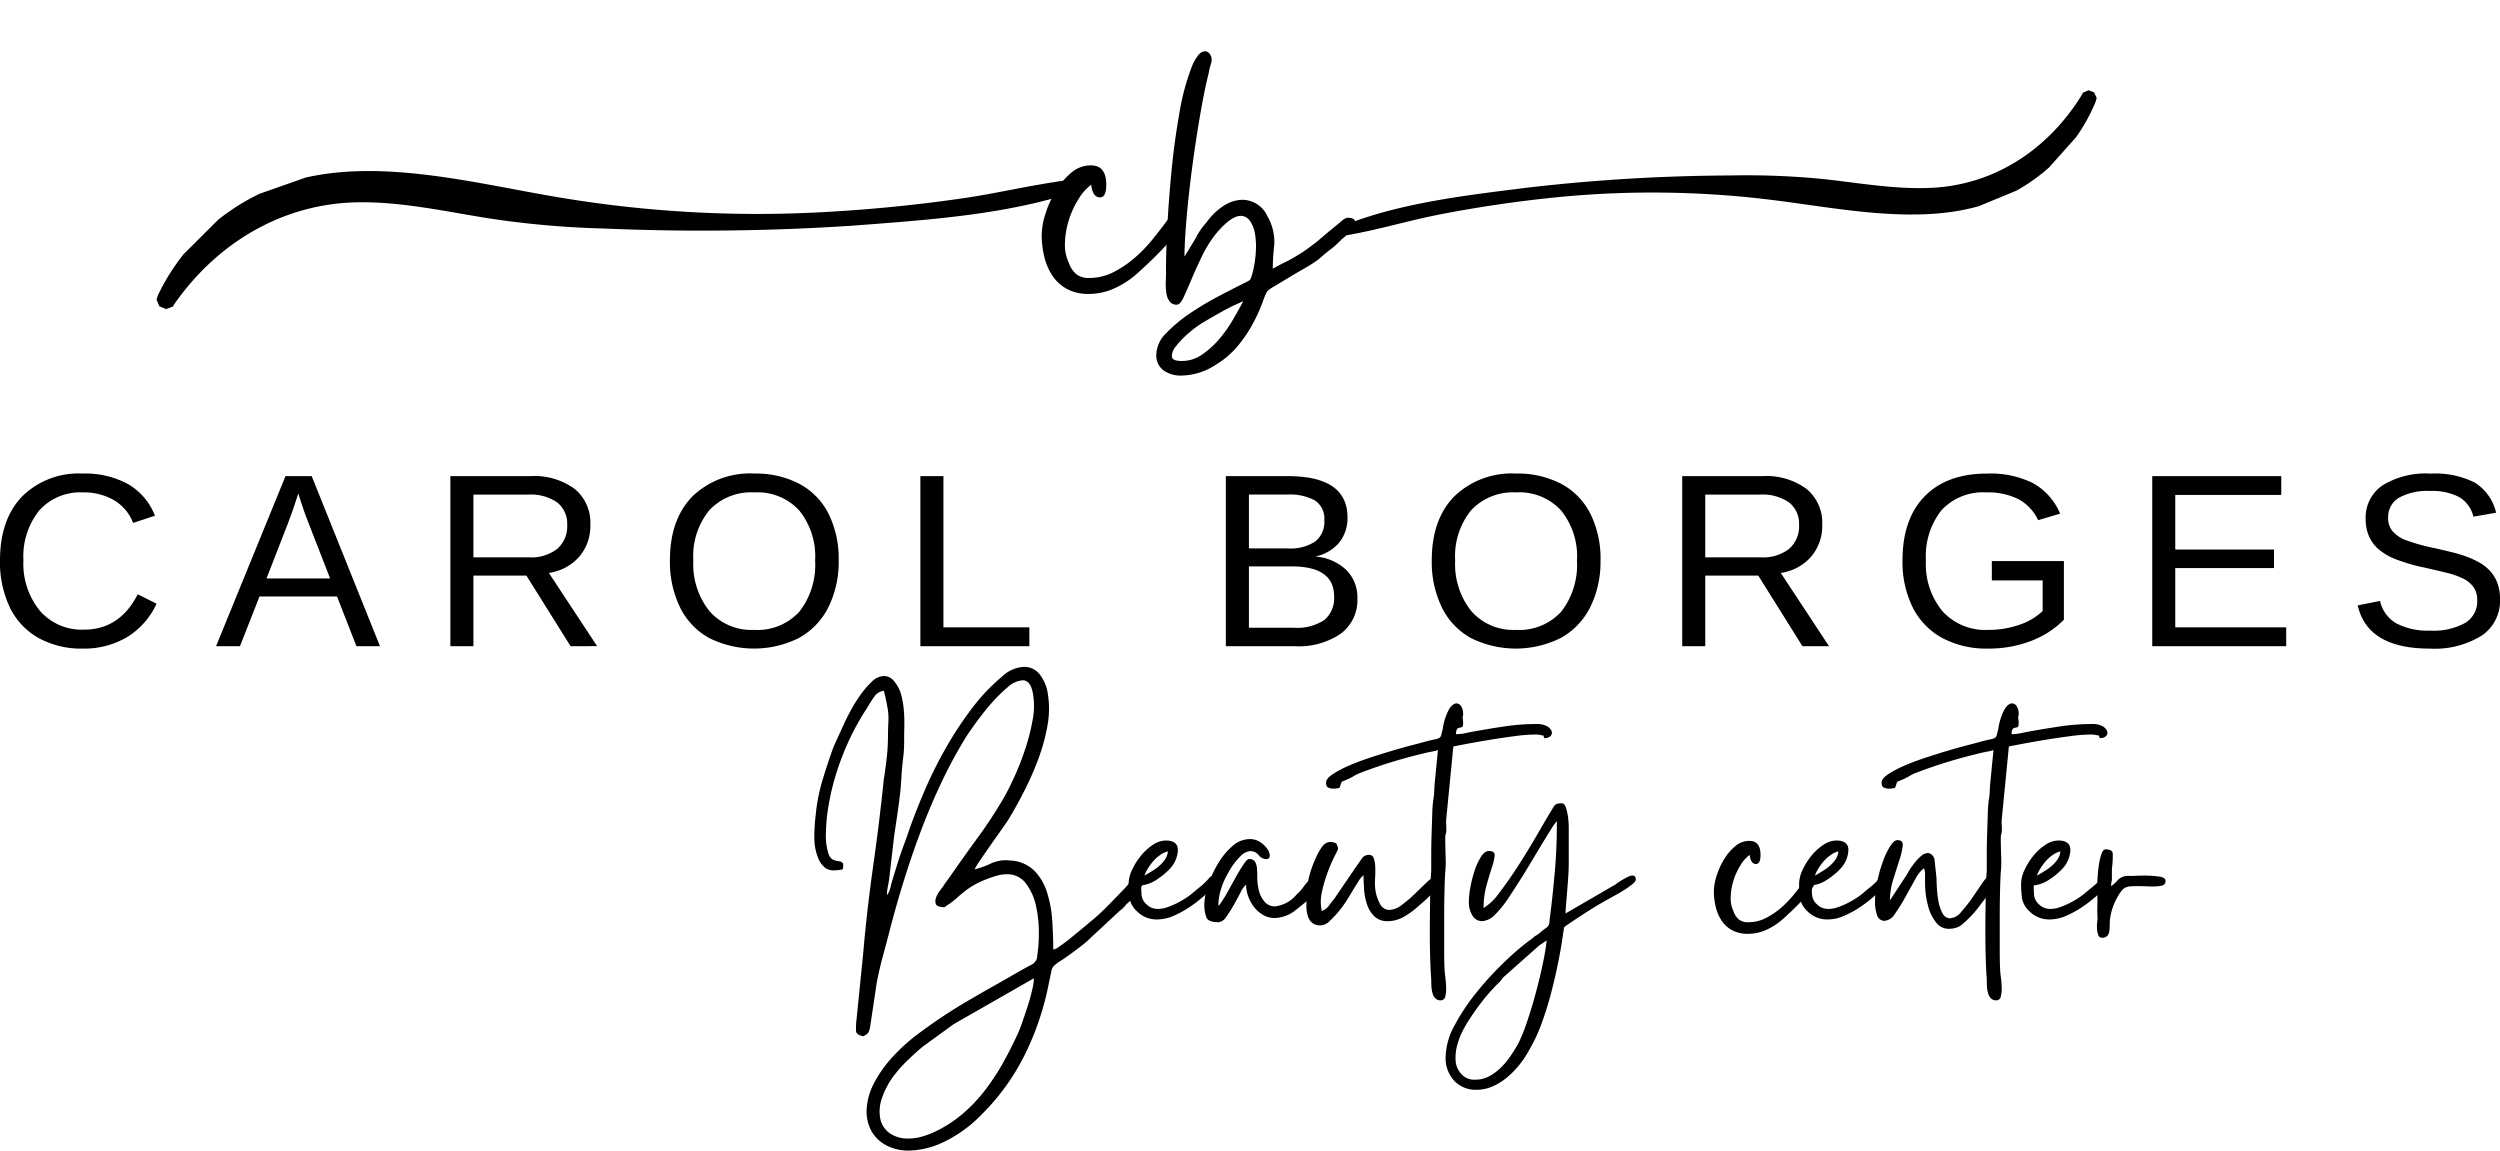 <svg id="Grupo_116" data-name="Grupo 116" xmlns="http://www.w3.org/2000/svg" xmlns:xlink="http://www.w3.org/1999/xlink" width="313.251" height="144.162" viewBox="0 0 313.251 144.162">
  <defs>
    <clipPath id="clip-path">
      <rect id="Retângulo_40" data-name="Retângulo 40" width="313.251" height="144.162" fill="none"/>
    </clipPath>
  </defs>
  <g id="Grupo_115" data-name="Grupo 115" transform="translate(0 0)">
    <g id="Grupo_114" data-name="Grupo 114" clip-path="url(#clip-path)">
      <path id="Caminho_241" data-name="Caminho 241" d="M18.4,34.434c5.363-7.723,13.663-12.753,23.311-12.814,5.411-.035,10.727,1.157,16.029,2A114.71,114.71,0,0,0,72.316,24.91a285.114,285.114,0,0,0,31.114-.357c9.6-.74,20.482-1.406,29.511-4.851l.558-1.192c-5.958.489-11.067,1.859-16.261,2.611-5.983.87-12.014,1.454-18.045,1.763a150.079,150.079,0,0,1-33.648-2.061c-9.684-1.681-20.9-4.518-30.652-2.3l-5.788,2.038a27.349,27.349,0,0,0-5.181,3.253l-4.308,4.292a26.462,26.462,0,0,0-3.228,5.149l-.183.56.352.834.838.358.862-.322Z" transform="translate(3.408 3.724)"/>
      <path id="Caminho_242" data-name="Caminho 242" d="M107.846,25.814a9.009,9.009,0,0,1,.456-2.585,12.876,12.876,0,0,1,1.277-2.859,9.081,9.081,0,0,1,1.946-2.31,3.755,3.755,0,0,1,2.463-.943q1.946,0,1.946,2.433,0,1.583-.79,1.582-.913,0-1.1-1.582a6.054,6.054,0,0,0-1.55,1.733,11.207,11.207,0,0,0-1.216,2.585,10.67,10.67,0,0,0-.517,2.889,5.228,5.228,0,0,0,.487,2.585,3.256,3.256,0,0,0,.881,1.368,2.43,2.43,0,0,0,1.673.517,6.582,6.582,0,0,0,2.981-.7,13.107,13.107,0,0,0,2.646-1.765,17.749,17.749,0,0,0,2.28-2.342q1.033-1.276,1.886-2.432.668-.913,1.216-.913a.624.624,0,0,1,.608.425,1.218,1.218,0,0,1-.121,1.035,5.364,5.364,0,0,1-.913,1.49q-.67.821-1.46,1.642t-1.55,1.55c-.508.487-.943.892-1.308,1.216a11.258,11.258,0,0,1-2.919,2.007,7.749,7.749,0,0,1-3.406.79,5.618,5.618,0,0,1-2.706-.608,5.064,5.064,0,0,1-1.824-1.642,7.357,7.357,0,0,1-1.035-2.371,11.514,11.514,0,0,1-.334-2.8" transform="translate(22.682 3.6)"/>
      <path id="Caminho_243" data-name="Caminho 243" d="M120.92,32.8q0-2.311.183-5.748t.547-7.085q.365-3.649.973-7.025a28.961,28.961,0,0,1,1.46-5.5A5.7,5.7,0,0,1,125,5.764a1.163,1.163,0,0,1,.79-.456.748.748,0,0,1,.669.426,1.1,1.1,0,0,1,.182.731,3.473,3.473,0,0,1-.151.638,6.67,6.67,0,0,0-.213.943q-.488,1.886-1.034,5.018t-1,6.507q-.456,3.375-.729,6.508t-.275,4.956l1.339-2.189a8.867,8.867,0,0,1,1.4-2.067,8.087,8.087,0,0,1,2.159-2.1,4.414,4.414,0,0,1,2.4-.76,3.48,3.48,0,0,1,3.1,2.067,6.372,6.372,0,0,1,.851,3.589,25.942,25.942,0,0,0-.182,2.981q.851-.487,1.427-.761t1.1-.577q.517-.3,1.094-.669t1.369-.973q.425-.3,1.094-.881t1.339-1.126q.67-.546,1.186-.973a1.647,1.647,0,0,1,.7-.426c.608,0,.932.133.974.4a1.248,1.248,0,0,1-.275.881,5.48,5.48,0,0,1-.792.913,3.94,3.94,0,0,1-.576.487,10.15,10.15,0,0,1-1.4,1.277c-.487.366-.971.772-1.458,1.218a17.368,17.368,0,0,1-1.794,1.155c-.712.407-1.4.812-2.068,1.216s-1.258.761-1.763,1.065a3.512,3.512,0,0,0-.882.638,10.1,10.1,0,0,0-.579,1.4,20.619,20.619,0,0,1-1.126,2.493,16.982,16.982,0,0,1-1.884,2.829,10.938,10.938,0,0,1-2.858,2.463,8.042,8.042,0,0,1-4.318,1.339,3.716,3.716,0,0,1-2.189-.639,2.312,2.312,0,0,1-.913-2.038,3.861,3.861,0,0,1,1.247-2.645,17.956,17.956,0,0,1,2.95-2.463,35.99,35.99,0,0,1,3.5-2.1q1.792-.942,2.888-1.49c.568-.283.921-.466,1.065-.547s.293-.466.456-1.156a13.885,13.885,0,0,0,.364-2.524,9.665,9.665,0,0,0-.121-2.221,3.787,3.787,0,0,0-.638-1.581,1.37,1.37,0,0,0-1.127-.609q-1.155,0-2.919,2.008a14.6,14.6,0,0,0-1.915,2.98q-.762,1.581-1.339,2.95t-1,2.28q-.427.913-.851.913a1.048,1.048,0,0,1-.913-.426,2.366,2.366,0,0,1-.4-1.064,7.731,7.731,0,0,1-.061-1.4c.019-.506.03-.962.03-1.368m1.946,11.312a4.427,4.427,0,0,0,2.554-.79,11.14,11.14,0,0,0,2.129-1.916,16.06,16.06,0,0,0,1.733-2.433q.761-1.309,1.308-2.342c-.2.081-.547.234-1.035.456s-1,.487-1.55.792-1.064.6-1.55.881-.831.487-1.035.609a13.2,13.2,0,0,0-1.733,1.307,10.835,10.835,0,0,0-1.52,1.581,1.939,1.939,0,0,0-.517,1.308q.06.546,1.216.547" transform="translate(25.176 1.116)"/>
      <path id="Caminho_244" data-name="Caminho 244" d="M10.405,51.388a6.883,6.883,0,0,0-5.5,2.277A9.228,9.228,0,0,0,2.935,59.9a9.32,9.32,0,0,0,2.049,6.3,6.933,6.933,0,0,0,5.542,2.382q4.477,0,6.731-4.431l2.359,1.18a9.547,9.547,0,0,1-3.7,4.188,10.487,10.487,0,0,1-5.528,1.438,11.084,11.084,0,0,1-5.574-1.339,8.774,8.774,0,0,1-3.584-3.827A13.124,13.124,0,0,1,0,59.9q0-5.1,2.753-7.986a10.029,10.029,0,0,1,7.621-2.888,11.149,11.149,0,0,1,5.686,1.33,7.879,7.879,0,0,1,3.357,3.948l-2.737.907A5.654,5.654,0,0,0,14.3,52.371a7.448,7.448,0,0,0-3.895-.983" transform="translate(0 10.312)"/>
      <path id="Caminho_245" data-name="Caminho 245" d="M39.957,70.6l-2.435-6.232H27.813L25.363,70.6H22.369l8.7-21.309h3.281L42.906,70.6Zm-7.29-19.131-.136.425q-.379,1.254-1.12,3.221l-2.722,7h7.97l-2.738-7.033q-.423-1.042-.847-2.359Z" transform="translate(4.705 10.367)"/>
      <path id="Caminho_246" data-name="Caminho 246" d="M61.686,70.6l-5.535-8.847H49.513V70.6H46.624V49.291H56.65A8.527,8.527,0,0,1,62.208,50.9a5.481,5.481,0,0,1,1.958,4.483,5.928,5.928,0,0,1-1.383,3.992,6.224,6.224,0,0,1-3.819,2.042l6.049,9.18Zm-.424-15.183A3.368,3.368,0,0,0,60,52.581a5.858,5.858,0,0,0-3.637-.976h-6.85V59.47h6.971a5.276,5.276,0,0,0,3.53-1.066,3.715,3.715,0,0,0,1.248-2.987" transform="translate(9.806 10.367)"/>
      <path id="Caminho_247" data-name="Caminho 247" d="M90.5,59.9a12.745,12.745,0,0,1-1.278,5.852,9,9,0,0,1-3.667,3.856,12.6,12.6,0,0,1-11.3.016,8.789,8.789,0,0,1-3.638-3.849A13.019,13.019,0,0,1,69.355,59.9q0-5.111,2.8-7.993a10.357,10.357,0,0,1,7.788-2.881,11.677,11.677,0,0,1,5.64,1.293,8.643,8.643,0,0,1,3.653,3.758A12.61,12.61,0,0,1,90.5,59.9m-2.95,0a9.157,9.157,0,0,0-1.989-6.246,7.078,7.078,0,0,0-5.618-2.268,7.185,7.185,0,0,0-5.656,2.238,9.1,9.1,0,0,0-2,6.277,9.429,9.429,0,0,0,2.019,6.359,6.985,6.985,0,0,0,5.6,2.352,7.094,7.094,0,0,0,5.664-2.277A9.519,9.519,0,0,0,87.548,59.9" transform="translate(14.587 10.312)"/>
      <path id="Caminho_248" data-name="Caminho 248" d="M95.284,70.6V49.292h2.889V68.241H108.94V70.6Z" transform="translate(20.04 10.367)"/>
      <path id="Caminho_249" data-name="Caminho 249" d="M143.391,64.6a5.243,5.243,0,0,1-2.072,4.425,9.312,9.312,0,0,1-5.762,1.579h-8.649V49.292h7.742q7.5,0,7.5,5.172a4.832,4.832,0,0,1-1.059,3.176,5.226,5.226,0,0,1-2.994,1.723,6.354,6.354,0,0,1,3.917,1.7,4.826,4.826,0,0,1,1.376,3.529m-4.144-9.783a2.687,2.687,0,0,0-1.179-2.467,6.483,6.483,0,0,0-3.418-.741H129.8V58.35h4.853a5.672,5.672,0,0,0,3.455-.869,3.14,3.14,0,0,0,1.141-2.669m1.226,9.557q0-3.765-5.294-3.764H129.8v7.681h5.609a6.106,6.106,0,0,0,3.857-.982,3.561,3.561,0,0,0,1.21-2.935" transform="translate(26.691 10.367)"/>
      <path id="Caminho_250" data-name="Caminho 250" d="M169.369,59.9a12.73,12.73,0,0,1-1.279,5.852,9.008,9.008,0,0,1-3.666,3.856,12.6,12.6,0,0,1-11.306.016,8.779,8.779,0,0,1-3.637-3.849,13,13,0,0,1-1.255-5.875q0-5.111,2.8-7.993a10.36,10.36,0,0,1,7.79-2.881,11.684,11.684,0,0,1,5.64,1.293,8.656,8.656,0,0,1,3.653,3.758,12.626,12.626,0,0,1,1.264,5.823m-2.95,0a9.151,9.151,0,0,0-1.99-6.246,7.074,7.074,0,0,0-5.617-2.268,7.188,7.188,0,0,0-5.657,2.238,9.1,9.1,0,0,0-2,6.277,9.435,9.435,0,0,0,2.019,6.359,6.987,6.987,0,0,0,5.6,2.352,7.09,7.09,0,0,0,5.664-2.277,9.519,9.519,0,0,0,1.974-6.434" transform="translate(31.175 10.312)"/>
      <path id="Caminho_251" data-name="Caminho 251" d="M189.218,70.6l-5.536-8.847h-6.639V70.6h-2.888V49.291h10.026A8.525,8.525,0,0,1,189.74,50.9a5.485,5.485,0,0,1,1.958,4.483,5.922,5.922,0,0,1-1.383,3.992A6.224,6.224,0,0,1,186.5,61.42l6.049,9.18Zm-.424-15.183a3.368,3.368,0,0,0-1.262-2.836,5.855,5.855,0,0,0-3.637-.976h-6.852V59.47h6.973a5.282,5.282,0,0,0,3.532-1.066,3.722,3.722,0,0,0,1.247-2.987" transform="translate(36.628 10.367)"/>
      <path id="Caminho_252" data-name="Caminho 252" d="M196.961,59.9q0-5.187,2.783-8.03t7.819-2.843a12.044,12.044,0,0,1,5.747,1.195,7.856,7.856,0,0,1,3.4,3.826l-2.752.817a5.781,5.781,0,0,0-2.5-2.647,8.533,8.533,0,0,0-3.971-.831,7.089,7.089,0,0,0-5.64,2.231,9.241,9.241,0,0,0-1.951,6.284,9.265,9.265,0,0,0,2.072,6.375,7.261,7.261,0,0,0,5.731,2.336,11.658,11.658,0,0,0,3.895-.635,7.862,7.862,0,0,0,2.927-1.723V62.413h-6.367V59.993h9.029v7.349a11.539,11.539,0,0,1-4.151,2.67,14.746,14.746,0,0,1-5.331.945,11.772,11.772,0,0,1-5.762-1.331,8.879,8.879,0,0,1-3.7-3.834,12.787,12.787,0,0,1-1.278-5.889" transform="translate(41.424 10.312)"/>
      <path id="Caminho_253" data-name="Caminho 253" d="M222.816,70.6V49.292h16.165v2.359H225.7v6.835h12.371v2.33H225.7v7.425h13.9V70.6Z" transform="translate(46.862 10.367)"/>
      <path id="Caminho_254" data-name="Caminho 254" d="M261.915,64.773a5.254,5.254,0,0,1-2.306,4.567,11.19,11.19,0,0,1-6.495,1.618q-7.792,0-9.029-5.414l2.8-.559a4.3,4.3,0,0,0,2.056,2.82,8.629,8.629,0,0,0,4.28.9,8.1,8.1,0,0,0,4.318-.96,3.129,3.129,0,0,0,1.52-2.82,2.79,2.79,0,0,0-.477-1.693,3.565,3.565,0,0,0-1.337-1.075,10,10,0,0,0-2.059-.71q-1.193-.287-2.646-.621a22.7,22.7,0,0,1-3.833-1.12,7.323,7.323,0,0,1-2.065-1.247,4.679,4.679,0,0,1-1.157-1.611,5.263,5.263,0,0,1-.4-2.117,4.859,4.859,0,0,1,2.1-4.219,10.291,10.291,0,0,1,6-1.483,11.233,11.233,0,0,1,5.549,1.112,6.059,6.059,0,0,1,2.693,3.788l-2.843.5a3.9,3.9,0,0,0-1.784-2.457,7.289,7.289,0,0,0-3.645-.764,7.387,7.387,0,0,0-3.9.846A2.792,2.792,0,0,0,247.9,54.58a2.493,2.493,0,0,0,.523,1.625,4.043,4.043,0,0,0,1.5,1.089,23.792,23.792,0,0,0,3.917,1.1q.982.227,1.958.461a17.5,17.5,0,0,1,1.868.559,11.4,11.4,0,0,1,1.671.764,5.318,5.318,0,0,1,1.353,1.075,4.612,4.612,0,0,1,.9,1.5,5.739,5.739,0,0,1,.326,2.027" transform="translate(51.336 10.312)"/>
      <path id="Caminho_255" data-name="Caminho 255" d="M104.393,94.4a9.173,9.173,0,0,0,1.933-.68,4.742,4.742,0,0,1,2.066-.461,1.14,1.14,0,0,1,.2.021.933.933,0,0,0,.2.023,4.557,4.557,0,0,1,3.032,1.231,6.7,6.7,0,0,1,1.625,2.724,14.66,14.66,0,0,1,.66,3.515q.131,1.89.132,3.691a1.917,1.917,0,0,0,.681-.329c.278-.191.563-.4.857-.616s.571-.439.835-.66.467-.387.615-.5l2.11-1.759q.833-.7,1.955-1.846t1.912-1.978a5.559,5.559,0,0,0,.812-1.032c.132-.248.491-.374,1.077-.374h.264a3.692,3.692,0,0,1,.132.726,1.321,1.321,0,0,1-.352.637,6.039,6.039,0,0,1-.4.571,2.352,2.352,0,0,1-.483.439q-.22.352-.352.549a2.1,2.1,0,0,1-.483.461,3.764,3.764,0,0,1-.834.835l-3.691,3.426a10.056,10.056,0,0,1-.967.857c-.323.251-.66.506-1.011.77q-1.187.881-1.78,1.253a4.23,4.23,0,0,0-.835.638,1.255,1.255,0,0,0-.307.658q-.065.4-.286,1.363a35.08,35.08,0,0,1-2.945,8.9,28.166,28.166,0,0,1-5.448,7.624,16.727,16.727,0,0,1-4.79,3.494,10.653,10.653,0,0,1-4.35,1.076,5.95,5.95,0,0,1-2.858-.66,4.531,4.531,0,0,1-1.868-1.8,5.16,5.16,0,0,1-.593-2.7,7.931,7.931,0,0,1,.967-3.362,15.082,15.082,0,0,1,2.2-3.12,22.986,22.986,0,0,1,2.769-2.591q1.668-1.274,3.274-2.352t3.207-2.021q1.6-.946,3.274-1.889t3.428-1.956q1.011-.572,1.538-.835a1.344,1.344,0,0,0,.7-.879v-.132a18.277,18.277,0,0,0,.219-3.054,14.933,14.933,0,0,0-.373-3.384,7.075,7.075,0,0,0-1.253-2.746,2.88,2.88,0,0,0-2.417-1.143,4.7,4.7,0,0,0-1.494.264,14.156,14.156,0,0,0-2.2.879,9.669,9.669,0,0,0-1.428.9q-.594.459-1.1.921a9.466,9.466,0,0,1-1.251.945,1.355,1.355,0,0,0-.2.154.426.426,0,0,1-.287.067.485.485,0,0,1-.154-.022.486.486,0,0,0-.154-.022c-.351-.059-.557-.2-.615-.419a1.234,1.234,0,0,1,.044-.724,2.981,2.981,0,0,1,.418-.792c.19-.263.345-.468.461-.615.146-.235.287-.441.418-.615s.271-.367.418-.572q1.757-2.547,3.516-4.943a56.981,56.981,0,0,0,3.339-5.12q.528-.922,1.253-2.505a34.208,34.208,0,0,0,1.34-3.428,26.089,26.089,0,0,0,.945-3.712,8.957,8.957,0,0,0,.022-3.362q-.307-1.583-1.274-1.582a3.117,3.117,0,0,0-1.889.879,18.207,18.207,0,0,0-2.066,2.043q-1.011,1.166-1.868,2.35t-1.251,1.8a57.483,57.483,0,0,0-3.011,5.536q-1.427,2.988-2.614,6.13t-2.175,6.329q-.989,3.186-1.736,6.085-.439,1.712-.879,3.317t-.792,3.406l-.835,5.581a2.26,2.26,0,0,1-.263.747,1.7,1.7,0,0,1-.616.4q-.835-.176-.879-.638a7.485,7.485,0,0,1,.044-1.339l.835-8.263q.485-5.624,1.253-11.007t1.34-10.921q.22-1.362.374-2.769a25.34,25.34,0,0,0,.154-2.768q0-.7.045-1.6a8.334,8.334,0,0,0-.045-1.517q-.133-.746-.242-1.3c-.073-.367-.168-.754-.286-1.166a1.7,1.7,0,0,0-1.23.792q-.485.7-.835,1.318a31.708,31.708,0,0,0-3.164,6.174,30.941,30.941,0,0,0-1.8,6.79,23.2,23.2,0,0,0-.219,2.724,7.539,7.539,0,0,0,.307,2.591,1.288,1.288,0,0,0,.615.793,3.069,3.069,0,0,0,.681.174.823.823,0,0,1,.483.2q.154.154.022.812a4.852,4.852,0,0,1-1.1.133,1.755,1.755,0,0,1-1.121-.33,3.065,3.065,0,0,1-.769-.988,6.687,6.687,0,0,1-.571-2.769,23.363,23.363,0,0,1,.176-2.9,22.556,22.556,0,0,1,.857-4.35q.635-2.11,1.385-4.174L88.09,76.03q.22-.483.747-1.472A18.538,18.538,0,0,1,90.045,72.6a11.07,11.07,0,0,1,1.45-1.692,2.288,2.288,0,0,1,1.56-.725,1.644,1.644,0,0,1,1.318.748,4.273,4.273,0,0,1,.813,1.6,11.249,11.249,0,0,1,.329,1.889,18.569,18.569,0,0,1,.067,2q-.024,1.011-.023,1.889a16.585,16.585,0,0,1-.109,2.021q-.111.879-.2,1.934-.089,1.977-.351,3.889t-.571,3.889l-.66,5.669q-.089.572-.175.988a4.577,4.577,0,0,0-.088.946,2.452,2.452,0,0,0,.439-.967c.088-.381.175-.718.264-1.011l.616-1.978c.2-.673.424-1.326.658-1.956s.468-1.282.7-1.955q.833-2.416,2-5.141a53.159,53.159,0,0,1,2.659-5.362,44.8,44.8,0,0,1,3.274-4.988,23.856,23.856,0,0,1,3.8-4.021,4.3,4.3,0,0,1,2.813-1.231,2.436,2.436,0,0,1,1.845.857,5.08,5.08,0,0,1,1.1,2.614,11.508,11.508,0,0,1-.065,3.934,24.1,24.1,0,0,1-1.143,4.153,38.034,38.034,0,0,1-1.78,4.044q-1.011,1.977-1.976,3.558-.352.528-.989,1.428t-1.3,1.846q-.657.946-1.208,1.757a12.233,12.233,0,0,0-.725,1.164m-8.305,33.75a6.382,6.382,0,0,0,1.978-.329,10.773,10.773,0,0,0,1.67-.681,15.6,15.6,0,0,0,3.361-2.263,19.969,19.969,0,0,0,2.724-2.945,28.831,28.831,0,0,0,2.2-3.384q.989-1.779,1.824-3.625c.146-.322.33-.8.549-1.427s.439-1.29.66-1.978.4-1.348.548-1.978a6.924,6.924,0,0,0,.22-1.473l-10.063,5.756-3.867,2.813q-.748.615-1.759,1.582a16.545,16.545,0,0,0-1.625,1.759,10.033,10.033,0,0,0-1.757,3.207,4.876,4.876,0,0,0-.155,2.592,2.954,2.954,0,0,0,1.209,1.737,3.935,3.935,0,0,0,2.285.637" transform="translate(17.732 14.521)"/>
      <path id="Caminho_256" data-name="Caminho 256" d="M116.84,92.464a4.239,4.239,0,0,1,.439-1.78,8.437,8.437,0,0,1,1.1-1.757,6.627,6.627,0,0,1,1.495-1.363,2.969,2.969,0,0,1,1.625-.548q1.451,0,1.517,1.1a3.565,3.565,0,0,1-.945,2.373,8.324,8.324,0,0,1-1.582,1.341,4.341,4.341,0,0,1-2.066.813c0,.467.016.886.045,1.251a1.836,1.836,0,0,0,.615,1.121,1.962,1.962,0,0,0,1.45.571,3.522,3.522,0,0,0,1.186-.219,10.8,10.8,0,0,0,1.187-.506,11.357,11.357,0,0,0,1.077-.615,8.365,8.365,0,0,0,.812-.593c.175-.148.315-.264.418-.352s.226-.191.374-.307a9.419,9.419,0,0,0,.944-.835c.19-.2.336-.367.439-.483a.66.66,0,0,1,.352-.22,3.612,3.612,0,0,1,.68-.044,2.622,2.622,0,0,1,.067.658,1.243,1.243,0,0,1-.329.526q-.617.617-1.451,1.363a16.224,16.224,0,0,1-1.823,1.408,12.352,12.352,0,0,1-2.021,1.1,5.193,5.193,0,0,1-2.044.439,3.468,3.468,0,0,1-2.548-1.054,2.859,2.859,0,0,1-.9-1.627,13.36,13.36,0,0,1-.11-1.757m1.978-1.054q.4-.22.9-.529a7.283,7.283,0,0,0,.944-.68,4.055,4.055,0,0,0,.748-.834,2.085,2.085,0,0,0,.351-.99,2.576,2.576,0,0,0-.923.418,4.913,4.913,0,0,0-.879.77,6.437,6.437,0,0,0-.7.944,4.628,4.628,0,0,0-.439.9" transform="translate(24.573 18.301)"/>
      <path id="Caminho_257" data-name="Caminho 257" d="M124.683,94.956a7.586,7.586,0,0,1,.461-2.307,13.739,13.739,0,0,1,1.231-2.681,8.93,8.93,0,0,1,1.8-2.2,3.273,3.273,0,0,1,2.176-.9,2.348,2.348,0,0,1,1.363.4,3.3,3.3,0,0,1,.877.857,1.43,1.43,0,0,1,.286.858q-.022.394-.461.395a1.236,1.236,0,0,1-.922-.5,1.351,1.351,0,0,0-1.055-.506,1.987,1.987,0,0,0-1.164.57,8.927,8.927,0,0,0-1.647,2.243A8.507,8.507,0,0,0,126.814,93a6.987,6.987,0,0,0-.374,2.22c.058-.058.081-.074.067-.044s.036-.03.154-.177l.351-.526q.352-.527.813-1.385t.922-1.67q.463-.812.879-1.428c.278-.409.491-.615.638-.615a.819.819,0,0,1,.769.329,1.977,1.977,0,0,1,.242.857q.044.527.044,1.187a6.027,6.027,0,0,0,.133,1.273,3.479,3.479,0,0,0,.812,1.737,1.72,1.72,0,0,0,1.253.548,4.137,4.137,0,0,0,2.724-1.494,5.525,5.525,0,0,0,.857-.945,5.525,5.525,0,0,1,.725-.857.929.929,0,0,1,.792-.439.445.445,0,0,1,.395.2.821.821,0,0,1,.045.616,3.131,3.131,0,0,1-.506,1.032,9.027,9.027,0,0,1-1.253,1.406l-1.318,1.055a4.356,4.356,0,0,1-2.461.877,2.85,2.85,0,0,1-1.495-.395,4.029,4.029,0,0,1-1.12-.989,4.679,4.679,0,0,1-.725-1.341,4.318,4.318,0,0,1-.265-1.45,2.923,2.923,0,0,0-.7.989q-.4.77-.857,1.582a15.287,15.287,0,0,1-.945,1.473,1.3,1.3,0,0,1-.967.658q-1.231,0-1.494-.571a4.42,4.42,0,0,1-.264-1.757" transform="translate(26.223 18.27)"/>
      <path id="Caminho_258" data-name="Caminho 258" d="M135.248,93.972a9.243,9.243,0,0,1,.154-1.582,12.109,12.109,0,0,1,.439-1.736,14.762,14.762,0,0,1,.66-1.648,7.575,7.575,0,0,1,.769-1.317,1.353,1.353,0,0,1,.967-.529,1.636,1.636,0,0,1,.792.22.769.769,0,0,0,.11.309.758.758,0,0,1,.065.395c0,.029-.14.316-.418.857a19.106,19.106,0,0,0-.857,1.978A17.487,17.487,0,0,0,137.2,93.4a5.37,5.37,0,0,0-.022,2.417,1.829,1.829,0,0,0,.9-.681c.249-.335.49-.651.725-.944l2.636-3.868q.439-.614.747-1.076a1.037,1.037,0,0,1,.923-.461.59.59,0,0,1,.593.461,4.026,4.026,0,0,1,.177,1.12c.013.441.007.887-.023,1.341a7.149,7.149,0,0,0,0,1.122,5.179,5.179,0,0,0,.683,2.218,1.316,1.316,0,0,0,1.075.637,2.744,2.744,0,0,0,1.6-.637,16.563,16.563,0,0,0,1.648-1.406q.79-.768,1.45-1.406c.438-.424.761-.637.966-.637a1.072,1.072,0,0,1,.483.109.466.466,0,0,1,.22.462,1.237,1.237,0,0,1-.328.68q-.33.419-.749.857c-.277.293-.557.565-.834.813s-.49.433-.637.549A10.039,10.039,0,0,1,147.53,96.5a4.075,4.075,0,0,1-2.043.593,2.364,2.364,0,0,1-1.714-.593,3.687,3.687,0,0,1-.923-1.494,7.3,7.3,0,0,1-.373-1.891c-.044-.66-.067-1.251-.067-1.78a2.7,2.7,0,0,0-.637.77l-.594.944q-.261.439-.747,1.231a13.507,13.507,0,0,1-1.076,1.517,12.773,12.773,0,0,1-1.186,1.274,1.718,1.718,0,0,1-1.121.549,1.59,1.59,0,0,1-1.122-.351,1.934,1.934,0,0,1-.526-.9,4.365,4.365,0,0,1-.154-1.186Z" transform="translate(28.445 18.331)"/>
      <path id="Caminho_259" data-name="Caminho 259" d="M137.28,82.75q0-.483.769-1.011A12.456,12.456,0,0,1,140,80.685q1.186-.528,2.637-1.011t2.855-.9q1.407-.418,2.594-.725t1.8-.483c.468-.117.821-.2,1.054-.241a1.631,1.631,0,0,0,.529-.177.573.573,0,0,0,.241-.352c.044-.16.11-.431.2-.812a7.3,7.3,0,0,1,.813-2.484q.461-.681.9-.68a.7.7,0,0,1,.593.374,1.625,1.625,0,0,1,.242.9c0,.263-.015.373-.044.329s-.029.051,0,.284a1.256,1.256,0,0,0,.022.22,2.428,2.428,0,0,1,.022.352c0,.293-.044.461-.132.5a.916.916,0,0,1-.307.088.51.51,0,0,0-.307.154,1.039,1.039,0,0,0-.132.658,5.828,5.828,0,0,0,1.164-.131c.424-.087.8-.161,1.12-.22q1.935-.35,3.868-.637a27.079,27.079,0,0,1,3.954-.286,2.541,2.541,0,0,1,1.253.263,1.294,1.294,0,0,1,.594.594.588.588,0,0,1-.09.615,1,1,0,0,1-.834.286c-.059-.235-.1-.345-.11-.329a1.424,1.424,0,0,1-.418-.065,3.453,3.453,0,0,0-.7-.045,20.278,20.278,0,0,0-2.461.2q-1.538.2-3.12.461t-2.878.506q-1.3.241-1.691.33l-.88,9.007a3.186,3.186,0,0,0-.021.66c.013.235.021.47.021.7a1.494,1.494,0,0,1-.067.571,1.76,1.76,0,0,0-.064.616q0,.966.044,2.219a13.311,13.311,0,0,1-.044,1.956q-.045.483-.09,2.153t-.044,3.625v3.758q0,1.8.044,2.5a8.848,8.848,0,0,0,.09,1.077q.087.681.11,1.34a3.945,3.945,0,0,1-.11,1.141.565.565,0,0,1-.572.484.87.87,0,0,1-.68-.264,1.539,1.539,0,0,1-.351-.658,3.791,3.791,0,0,1-.133-.857c-.016-.309-.022-.593-.022-.857q-.089-1.187-.132-2.7t-.044-3.1q0-1.581.022-3.1t.022-2.7l.132-2.065V91.825q0-1.3.045-2.681t.087-2.592a13.892,13.892,0,0,1,.131-1.692,6.568,6.568,0,0,0,.11-1.055c.016-.409.036-.761.067-1.054l.4-4.086a4.92,4.92,0,0,1-.79.2q-.574.111-.923.2-2.2.528-4.131,1.121t-4,1.385a6.854,6.854,0,0,0-.725.373,6.336,6.336,0,0,1-.725.374c-.264.117-.454.2-.572.242a.386.386,0,0,0-.218.154,1.471,1.471,0,0,0-.09.241,3.942,3.942,0,0,1-.174.462,3.848,3.848,0,0,1-.748.087,1.522,1.522,0,0,1-.638-.131c-.19-.088-.284-.293-.284-.616" transform="translate(28.872 15.315)"/>
      <path id="Caminho_260" data-name="Caminho 260" d="M154.407,96.3a7.067,7.067,0,0,0,2-1.955q1.164-1.516,2.352-3.361t2.22-3.627q1.031-1.777,1.6-2.745.527-.879.725-1.166c.132-.19.431-.284.9-.284.234,0,.41.174.526.526A6.469,6.469,0,0,1,165,84.9a10.526,10.526,0,0,1,.088,1.363v4.416q0,.835-.065,1.736c-.045.6-.088,1.187-.133,1.757s-.087,1.1-.131,1.583-.067.885-.067,1.208l6.284-3.648a2.666,2.666,0,0,1,.351-.263c.177-.117.367-.235.572-.351s.409-.228.615-.33a1.282,1.282,0,0,1,.571-.154c.263,0,.4.161.4.484,0,.174-.146.38-.441.614a10.977,10.977,0,0,1-1.032.726q-.592.372-1.121.658c-.351.191-.6.329-.747.418q-1.362.748-2.7,1.6t-2.616,1.736c-.235.148-.352.271-.352.374a4.583,4.583,0,0,1-.087.637q-.22,1.627-.616,3.6t-.921,3.977q-.528,2-1.209,3.822a19.22,19.22,0,0,1-1.472,3.142,12.135,12.135,0,0,1-1.187,1.824,10.977,10.977,0,0,1-1.56,1.627,7.664,7.664,0,0,1-1.845,1.163,5.069,5.069,0,0,1-2.088.441,3.7,3.7,0,0,1-2.726-1.1,4.164,4.164,0,0,1-1.1-3.075,8.557,8.557,0,0,1,1.164-3.978,26.325,26.325,0,0,1,2.856-4.241,40.739,40.739,0,0,1,3.581-3.844,30.3,30.3,0,0,1,3.34-2.791,1.659,1.659,0,0,1,.395-.307,2.456,2.456,0,0,0,.441-.307,8.337,8.337,0,0,1,.9-.7.955.955,0,0,0,.329-.79q.22-1.67.374-3.142t.286-2.923q.131-1.451.2-3.01t.067-3.449a6.242,6.242,0,0,0-.747,1.054q-.617.969-1.341,2.176t-1.383,2.306q-.661,1.1-.923,1.5-.659,1.053-1.6,2.482a13.251,13.251,0,0,1-1.824,2.263,2.416,2.416,0,0,1-1.538.747,1.4,1.4,0,0,1-1.209-.681,3.214,3.214,0,0,1-.46-1.823,10.213,10.213,0,0,1,.2-1.78,15.29,15.29,0,0,1,.527-2.065,7.817,7.817,0,0,1,.79-1.714q.463-.726.99-.726c.5,0,.74.177.725.528a5.947,5.947,0,0,1-.329,1.472q-.309.946-.681,2.263a10.555,10.555,0,0,0-.374,2.9M153.4,117.794a3.616,3.616,0,0,0,1.737-.439,6.479,6.479,0,0,0,1.494-1.121,9.6,9.6,0,0,0,1.208-1.473q.528-.79.923-1.494a20.063,20.063,0,0,0,1.076-2.659q.594-1.736,1.121-3.69t.9-3.758a26.275,26.275,0,0,0,.462-2.812q-.528.35-.967.658l-4.306,3.823a1.715,1.715,0,0,0-.374.418,2.037,2.037,0,0,1-.418.462,24.312,24.312,0,0,0-1.889,2.108q-.835,1.055-1.67,2.33a13.936,13.936,0,0,0-.857,1.45,9.006,9.006,0,0,0-.725,1.868,5.95,5.95,0,0,0-.2,1.955,2.637,2.637,0,0,0,.725,1.67,2.131,2.131,0,0,0,1.757.7" transform="translate(31.476 17.491)"/>
      <path id="Caminho_261" data-name="Caminho 261" d="M177.434,93.335a6.549,6.549,0,0,1,.329-1.868,9.307,9.307,0,0,1,.923-2.065,6.534,6.534,0,0,1,1.405-1.67,2.718,2.718,0,0,1,1.78-.68q1.405,0,1.406,1.757,0,1.144-.572,1.143-.657,0-.79-1.143a4.365,4.365,0,0,0-1.121,1.253,8.082,8.082,0,0,0-.877,1.868,7.691,7.691,0,0,0-.374,2.087,3.775,3.775,0,0,0,.351,1.868,2.344,2.344,0,0,0,.638.989,1.751,1.751,0,0,0,1.209.373,4.74,4.74,0,0,0,2.152-.5,9.424,9.424,0,0,0,1.912-1.273,12.969,12.969,0,0,0,1.647-1.693q.746-.922,1.362-1.757.485-.659.88-.66a.454.454,0,0,1,.439.309.882.882,0,0,1-.088.747,3.875,3.875,0,0,1-.658,1.077q-.485.592-1.055,1.185T187.211,95.8c-.367.351-.68.644-.944.879a8.17,8.17,0,0,1-2.11,1.45,5.621,5.621,0,0,1-2.462.571,4.048,4.048,0,0,1-1.955-.439,3.672,3.672,0,0,1-1.318-1.186,5.323,5.323,0,0,1-.748-1.714,8.317,8.317,0,0,1-.241-2.022" transform="translate(37.317 18.309)"/>
      <path id="Caminho_262" data-name="Caminho 262" d="M186.256,92.464a4.24,4.24,0,0,1,.439-1.78,8.437,8.437,0,0,1,1.1-1.757,6.6,6.6,0,0,1,1.495-1.363,2.969,2.969,0,0,1,1.625-.548q1.451,0,1.517,1.1a3.572,3.572,0,0,1-.945,2.373,8.324,8.324,0,0,1-1.582,1.341,4.342,4.342,0,0,1-2.065.813c0,.467.015.886.044,1.251a1.836,1.836,0,0,0,.615,1.121,1.962,1.962,0,0,0,1.45.571,3.517,3.517,0,0,0,1.186-.219,10.793,10.793,0,0,0,1.187-.506,11.353,11.353,0,0,0,1.077-.615,8.363,8.363,0,0,0,.812-.593c.176-.148.315-.264.418-.352s.226-.191.374-.307a9.276,9.276,0,0,0,.944-.835c.19-.2.336-.367.439-.483a.657.657,0,0,1,.351-.22,3.642,3.642,0,0,1,.683-.044,2.664,2.664,0,0,1,.065.658,1.231,1.231,0,0,1-.329.526q-.617.617-1.45,1.363a16.239,16.239,0,0,1-1.824,1.408,12.313,12.313,0,0,1-2.022,1.1,5.182,5.182,0,0,1-2.042.439,3.473,3.473,0,0,1-2.55-1.054,2.871,2.871,0,0,1-.9-1.627,13.36,13.36,0,0,1-.11-1.757m1.978-1.054q.4-.22.9-.529a7.213,7.213,0,0,0,.945-.68,4.054,4.054,0,0,0,.748-.834,2.085,2.085,0,0,0,.351-.99,2.576,2.576,0,0,0-.923.418,4.872,4.872,0,0,0-.879.77,6.439,6.439,0,0,0-.7.944,4.559,4.559,0,0,0-.439.9" transform="translate(39.173 18.301)"/>
      <path id="Caminho_263" data-name="Caminho 263" d="M195.325,97.086a.975.975,0,0,1-.967-.747,5.34,5.34,0,0,1-.241-1.868,12.708,12.708,0,0,1,.307-2.44,17.547,17.547,0,0,1,.7-2.438,9.513,9.513,0,0,1,.9-1.868c.322-.5.615-.748.879-.748q.748,0,.681.7a8.9,8.9,0,0,1-.418,1.8q-.352,1.1-.769,2.438a8.742,8.742,0,0,0-.418,2.615l2.108-3.209c.059-.117.183-.329.374-.637a9.033,9.033,0,0,1,.66-.923,5.86,5.86,0,0,1,.79-.812,1.276,1.276,0,0,1,.813-.352c.351,0,.629.236.834.7l.264,2.461c0,.264.016.675.045,1.231a12.875,12.875,0,0,0,.2,1.67,4.84,4.84,0,0,0,.506,1.472,1.07,1.07,0,0,0,.966.637,1.978,1.978,0,0,0,1.386-.812,18.313,18.313,0,0,0,1.405-1.8q.681-.988,1.23-1.8t.857-.813c.441,0,.638.168.594.506a3.57,3.57,0,0,1-.418,1.164,8.926,8.926,0,0,1-.79,1.23c-.294.381-.47.615-.528.7-.148.206-.345.454-.593.748s-.513.579-.792.857-.558.534-.835.767a1.924,1.924,0,0,1-.813.441,2.89,2.89,0,0,1-.834.132,1.94,1.94,0,0,1-1.6-.747,5.524,5.524,0,0,1-.9-1.627,11.455,11.455,0,0,1-.416-1.824,10.764,10.764,0,0,1-.11-1.472V91.285a2.015,2.015,0,0,0-.133-.79,4.117,4.117,0,0,0-1.12,1.427q-.6,1.078-1.231,2.22a22.794,22.794,0,0,1-1.274,2.044,1.714,1.714,0,0,1-1.3.9" transform="translate(40.826 18.293)"/>
      <path id="Caminho_264" data-name="Caminho 264" d="M194.789,82.75q0-.483.769-1.011a12.455,12.455,0,0,1,1.956-1.054q1.186-.528,2.637-1.011t2.855-.9q1.407-.418,2.594-.725t1.8-.483c.468-.117.821-.2,1.054-.241a1.631,1.631,0,0,0,.529-.177.573.573,0,0,0,.241-.352c.044-.16.11-.431.2-.812a7.3,7.3,0,0,1,.813-2.484q.461-.681.9-.68a.7.7,0,0,1,.593.374,1.625,1.625,0,0,1,.242.9c0,.263-.014.373-.044.329s-.029.051,0,.284a1.253,1.253,0,0,0,.022.22,2.428,2.428,0,0,1,.022.352c0,.293-.044.461-.132.5a.916.916,0,0,1-.307.088.51.51,0,0,0-.307.154,1.039,1.039,0,0,0-.132.658,5.828,5.828,0,0,0,1.164-.131c.424-.087.8-.161,1.12-.22q1.935-.35,3.868-.637a27.079,27.079,0,0,1,3.954-.286,2.541,2.541,0,0,1,1.253.263,1.293,1.293,0,0,1,.594.594.588.588,0,0,1-.09.615,1,1,0,0,1-.834.286c-.059-.235-.1-.345-.11-.329a1.424,1.424,0,0,1-.418-.065,3.453,3.453,0,0,0-.7-.045,20.278,20.278,0,0,0-2.461.2q-1.538.2-3.12.461t-2.878.506q-1.3.241-1.691.33l-.88,9.007a3.185,3.185,0,0,0-.021.66c.013.235.021.47.021.7a1.494,1.494,0,0,1-.067.571,1.76,1.76,0,0,0-.064.616q0,.966.044,2.219a13.316,13.316,0,0,1-.044,1.956q-.045.483-.09,2.153t-.044,3.625v3.758q0,1.8.044,2.5a8.845,8.845,0,0,0,.09,1.077q.087.681.11,1.34a3.946,3.946,0,0,1-.11,1.141.565.565,0,0,1-.572.484.87.87,0,0,1-.68-.264,1.539,1.539,0,0,1-.351-.658,3.789,3.789,0,0,1-.133-.857c-.016-.309-.022-.593-.022-.857q-.089-1.187-.132-2.7t-.044-3.1q0-1.581.022-3.1t.022-2.7l.132-2.065V91.825q0-1.3.045-2.681t.087-2.592a13.9,13.9,0,0,1,.131-1.692,6.57,6.57,0,0,0,.11-1.055c.016-.409.036-.761.067-1.054l.4-4.086a4.92,4.92,0,0,1-.79.2q-.574.111-.923.2-2.2.528-4.131,1.121t-4,1.385a6.855,6.855,0,0,0-.725.373,6.333,6.333,0,0,1-.725.374c-.264.117-.454.2-.572.242a.386.386,0,0,0-.218.154,1.471,1.471,0,0,0-.09.241,3.942,3.942,0,0,1-.174.462,3.848,3.848,0,0,1-.748.087,1.522,1.522,0,0,1-.638-.131c-.19-.088-.284-.293-.284-.616" transform="translate(40.968 15.315)"/>
      <path id="Caminho_265" data-name="Caminho 265" d="M209.238,92.464a4.24,4.24,0,0,1,.439-1.78,8.438,8.438,0,0,1,1.1-1.757,6.6,6.6,0,0,1,1.495-1.363,2.969,2.969,0,0,1,1.625-.548q1.451,0,1.517,1.1a3.571,3.571,0,0,1-.945,2.373,8.323,8.323,0,0,1-1.582,1.341,4.342,4.342,0,0,1-2.065.813c0,.467.015.886.044,1.251a1.836,1.836,0,0,0,.615,1.121,1.962,1.962,0,0,0,1.45.571,3.517,3.517,0,0,0,1.186-.219,10.8,10.8,0,0,0,1.187-.506,11.359,11.359,0,0,0,1.077-.615,8.364,8.364,0,0,0,.812-.593c.175-.148.315-.264.418-.352s.226-.191.374-.307a9.282,9.282,0,0,0,.944-.835c.19-.2.336-.367.439-.483a.657.657,0,0,1,.351-.22,3.642,3.642,0,0,1,.683-.044,2.662,2.662,0,0,1,.065.658,1.231,1.231,0,0,1-.329.526q-.617.617-1.45,1.363a16.237,16.237,0,0,1-1.824,1.408,12.312,12.312,0,0,1-2.022,1.1,5.182,5.182,0,0,1-2.042.439,3.473,3.473,0,0,1-2.55-1.054,2.87,2.87,0,0,1-.9-1.627,13.365,13.365,0,0,1-.11-1.757m1.978-1.054q.4-.22.9-.529a7.214,7.214,0,0,0,.945-.68,4.055,4.055,0,0,0,.748-.834,2.085,2.085,0,0,0,.351-.99,2.576,2.576,0,0,0-.923.418,4.871,4.871,0,0,0-.879.77,6.437,6.437,0,0,0-.7.944,4.56,4.56,0,0,0-.439.9" transform="translate(44.006 18.301)"/>
      <path id="Caminho_266" data-name="Caminho 266" d="M217.692,99a.456.456,0,0,1-.439-.351,2.465,2.465,0,0,1-.154-.77,4.9,4.9,0,0,1,.021-.813c.03-.263.044-.438.044-.526q-.044-.792-.021-1.6t-.023-1.648q0-.307.023-1.186c.014-.586.058-1.187.131-1.8a9.692,9.692,0,0,1,.33-1.648q.22-.724.57-.725.88,0,.9.571a12.089,12.089,0,0,1-.067,1.495,5.449,5.449,0,0,0-.044.7v.7a2.323,2.323,0,0,1-.044.593,1.929,1.929,0,0,0-.046.549,5.085,5.085,0,0,0,.88-.813,1.782,1.782,0,0,1,1.406-.461q.307,0,.812-.022t1.077-.022a13.754,13.754,0,0,1,1.8.11q.833.111.834.548a.548.548,0,0,1-.46.593,4.891,4.891,0,0,1-1.121.11q-.439,0-.9-.021t-.812-.023c-.412,0-.747.007-1.011.023a1.994,1.994,0,0,0-.66.131,1.267,1.267,0,0,0-.462.33,4.567,4.567,0,0,0-.461.658,8,8,0,0,0-.615,1.231,6.935,6.935,0,0,0-.4,1.45,4.525,4.525,0,0,0-.087.9,7.824,7.824,0,0,1-.045.857,1.209,1.209,0,0,1-.241.638.9.9,0,0,1-.725.241" transform="translate(45.658 18.492)"/>
      <path id="Caminho_267" data-name="Caminho 267" d="M231.892,9.889c-4.1,6.694-10.731,11.229-18.667,11.671-4.454.241-8.872-.541-13.283-1.041a96.756,96.756,0,0,0-12.05-.5,229.025,229.025,0,0,0-25.586,1.537c-7.873.994-16.805,1.987-24.093,5.231l-.41,1.026c4.888-.65,9.037-2,13.274-2.839,4.887-.963,9.825-1.7,14.785-2.2a121.629,121.629,0,0,1,27.785.389c8.045,1.024,17.389,2.954,25.316.707l4.686-1.935A22.5,22.5,0,0,0,227.783,19l3.374-3.781a22.842,22.842,0,0,0,2.448-4.442l.13-.477-.328-.686-.7-.269-.692.3-.117.217Z" transform="translate(28.982 1.966)"/>
    </g>
  </g>
</svg>
